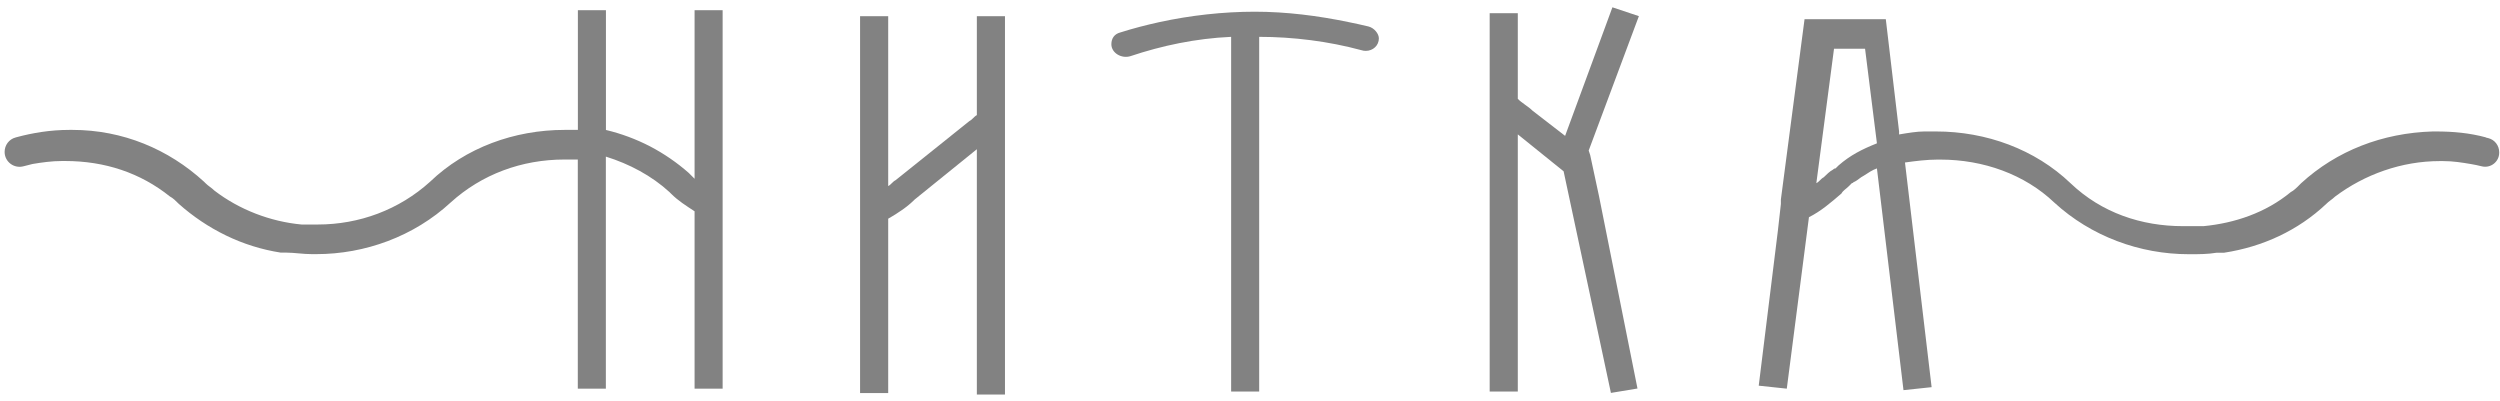 <?xml version="1.0" encoding="UTF-8"?> <svg xmlns="http://www.w3.org/2000/svg" width="337" height="54" viewBox="0 0 337 54" fill="none"> <path fill-rule="evenodd" clip-rule="evenodd" d="M335.093 18.516C332.9 17.922 330.707 17.721 328.324 17.721H327.921C321.152 17.922 314.977 20.316 310.189 24.701L309.988 24.902C309.596 25.305 309.193 25.697 308.791 25.898C305.401 28.694 301.217 30.082 297.043 30.485H294.247C288.675 30.485 283.294 28.694 279.11 24.701C274.322 20.125 267.754 17.721 260.975 17.721H259.386C258.39 17.721 257.193 17.922 255.996 18.123V17.721L254.206 2.584H243.253L240.064 26.884V27.488L239.662 31.068L237.077 51.989L240.859 52.391L243.846 29.278C245.445 28.483 246.833 27.286 248.231 26.079C248.433 25.687 248.835 25.486 249.227 25.094C249.428 24.892 249.63 24.691 249.63 24.691C249.831 24.691 249.831 24.49 250.022 24.49C250.414 24.289 250.816 23.887 251.219 23.696C251.822 23.303 252.416 22.901 253.009 22.7L256.59 52.592L260.382 52.19L256.791 21.905C258.189 21.704 259.778 21.513 261.176 21.513H261.568C267.352 21.513 272.924 23.505 276.907 27.296C281.886 31.873 288.464 34.267 295.032 34.267H295.233C296.43 34.267 297.616 34.267 298.823 34.065H299.819C304.989 33.271 309.777 31.078 313.569 27.497C313.961 27.095 314.363 26.894 314.765 26.502C318.748 23.515 323.727 21.714 328.907 21.714H329.309C330.697 21.714 331.894 21.915 333.091 22.116C333.574 22.197 334.057 22.297 334.53 22.418C335.736 22.72 336.893 21.815 336.893 20.578V20.527C336.893 19.632 336.3 18.848 335.445 18.626C335.324 18.596 335.203 18.566 335.083 18.536L335.093 18.516ZM247.829 22.308L247.437 22.7C247.303 22.7 247.169 22.767 247.035 22.901C246.642 23.102 246.24 23.505 245.838 23.897C245.445 24.098 245.234 24.5 244.842 24.691L247.226 6.567H251.41L253.009 19.32C251.018 20.115 249.418 20.919 247.829 22.308Z" fill="#828282"></path> <path fill-rule="evenodd" clip-rule="evenodd" d="M93.629 24.098L92.835 23.303C91.245 21.905 89.495 20.708 87.635 19.733C85.764 18.767 83.762 18.013 81.68 17.52V1.377H77.898V17.51H76.108C69.339 17.51 62.761 19.904 57.983 24.49C53.799 28.282 48.418 30.264 42.836 30.264H40.643C36.459 29.871 32.275 28.282 28.896 25.687C28.503 25.295 28.101 25.094 27.699 24.691L27.497 24.49C22.71 20.105 16.534 17.51 9.765 17.51H9.363C6.778 17.51 4.384 17.912 2.191 18.506C2.161 18.506 2.131 18.526 2.091 18.536C1.216 18.767 0.622 19.572 0.622 20.477C0.622 21.815 1.9 22.77 3.197 22.408C3.59 22.297 3.992 22.197 4.384 22.106C5.581 21.905 6.969 21.704 8.367 21.704H8.769C14.15 21.704 18.928 23.303 22.911 26.492C23.313 26.693 23.706 27.085 24.108 27.488C26.009 29.177 28.141 30.616 30.465 31.742C32.778 32.868 35.272 33.653 37.857 34.055H38.652C39.648 34.055 40.845 34.257 42.041 34.257H42.635C49.203 34.257 55.791 31.873 60.76 27.286C64.944 23.494 70.325 21.503 76.098 21.503H77.888V52.391H81.67V21.111C84.859 22.106 87.846 23.696 90.24 25.888L90.441 26.089C91.436 27.085 92.432 27.689 93.629 28.483V52.391H97.411V1.377H93.629V24.088V24.098Z" fill="#828282"></path> <path fill-rule="evenodd" clip-rule="evenodd" d="M220.934 2.181L217.353 0.984L216.619 2.986L210.976 18.314L206.591 14.925C205.988 14.322 205.193 13.929 204.6 13.326V1.779H200.808V52.783H204.6V18.113L210.775 23.092L215.151 43.58L217.152 52.965L220.733 52.371L218.973 43.58L215.553 26.472L214.356 20.899L214.155 20.296L220.622 2.976L220.924 2.171L220.934 2.181Z" fill="#828282"></path> <path fill-rule="evenodd" clip-rule="evenodd" d="M131.679 15.518C131.287 15.72 131.085 16.122 130.683 16.313L120.726 24.289C120.323 24.49 120.122 24.882 119.73 25.084V2.181H115.938V52.985H119.73V29.479C121.118 28.684 122.315 27.88 123.31 26.884L131.679 20.115V53.186H135.471V2.181H131.679V15.528V15.518Z" fill="#828282"></path> <path fill-rule="evenodd" clip-rule="evenodd" d="M184.473 3.569C183.598 3.368 182.713 3.157 181.828 2.986C177.674 2.121 173.41 1.578 169.145 1.578C164.88 1.578 160.465 2.071 156.261 2.986C154.48 3.378 152.73 3.831 151.02 4.374C150.226 4.575 149.813 5.169 149.813 5.963C149.813 7.16 151.212 7.955 152.408 7.562C156.593 6.164 161.169 5.179 165.957 4.967V52.783H169.738V4.967C174.325 4.967 179.102 5.571 183.488 6.758C183.699 6.828 183.91 6.858 184.111 6.858C185.067 6.858 185.872 6.144 185.872 5.169C185.872 4.565 185.268 3.771 184.473 3.569Z" fill="#828282"></path> </svg> 